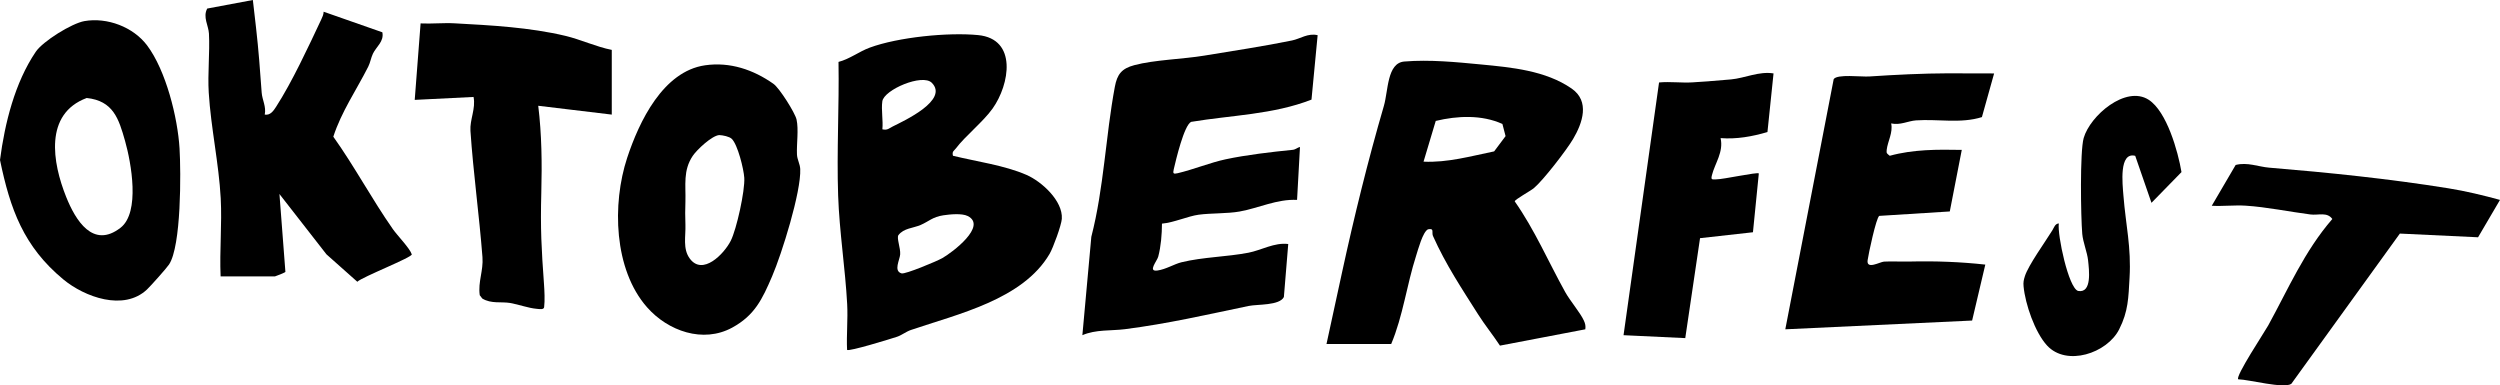 <?xml version="1.0" encoding="UTF-8"?> <svg xmlns="http://www.w3.org/2000/svg" id="Layer_2" data-name="Layer 2" viewBox="0 0 3708.61 571.66"><g id="Layer_1-2" data-name="Layer 1"><g id="rzGv4v"><g><path d="M327.26,409.98h80.72c.84,0,15.28-5.81,15.4-6.64l-8.84-115.53,69.75,89.48,45.77,40.69c6.74-6.98,82.15-36.4,80.78-40.71-2.88-8.99-21.41-27.89-28.06-37.39-31.16-44.56-56.76-92.81-88.33-137.1,11.94-36.99,34.41-69.45,51.81-103.91,3.08-6.1,4.01-13.07,6.94-19.24,4.89-10.32,16.79-18.04,13.98-31.73l-87.09-30.51c-.09,4.23-1.82,7.85-3.59,11.6-19.05,40.49-43.11,92.43-66.98,129.48-3.73,5.79-8.51,12.96-16.81,11.53,2.5-11.69-3.75-21.89-4.53-32.56-2.47-33.64-4.48-62.49-8.37-96.35l-4.72-41.09-67.7,12.69c-6.81,12.57,1.97,25.25,2.58,37.17,1.45,28.67-2.07,59.05-.32,87.58,3.18,51.81,15.01,105.08,17.77,156.76,2.05,38.34-1.84,77.42-.16,115.78Z"></path><path d="M266.33,220.02c-2.78-45.7-20.14-115.41-48.08-152.62-20.54-27.36-59.18-41.97-92.96-36.11-18.82,3.27-61.65,29.87-72.26,45.55C21.94,122.74,7.09,182.94,0,237.31c15.13,73.03,35.02,128.35,93.8,177.07,31.68,26.27,89.81,47.57,124.22,15.07,5.47-5.17,28.88-31.33,32.72-37.08,18.21-27.31,17.77-136.5,15.59-172.35ZM178.8,337.87c-40.83,31.66-66.7-10.99-80.62-45.68-20.44-50.95-32.92-123.2,30.44-146.83,39.3,4.2,47.53,30.57,56.93,63.82,9.06,32.08,22.67,105.89-6.75,128.69Z"></path><path d="M907.54,74.01c-22.91-4.49-46.38-15.47-68.66-20.78-53.15-12.67-110.41-15.7-164.6-18.65-16.66-.91-33.7.97-50.35.15l-8.71,113.44,87.27-4.36c3.48,17.36-5.71,33.76-4.6,50.28,4.19,62.12,13.02,125.19,17.82,187.35,1.56,20.26-6.81,36.63-4.04,56.46l3.76,4.94c13.25,8.13,28.25,4.38,41.37,6.62,12.54,2.14,26.84,7.58,39.36,8.66,4.06.35,10.55,1.61,11.05-2.48,1.2-9.74.5-24.39-.24-34.54-3.8-52.49-5.39-81.79-3.97-135.29,1.15-43.01.66-86.42-4.55-128.9l109.08,13.09v-95.99Z"></path><path d="M1522.73,259.44c-32.73-14.27-74.45-19.85-109.07-28.37-1.67-6.63,1.47-7.13,4.33-10.91,14.27-18.82,40.38-39.36,54.4-59.04,25.5-35.77,37.19-103.39-21.5-109.07-44.5-4.32-118.67,3.12-160.61,18.58-15.95,5.87-29.77,16.91-46.4,21.22,1.13,65.89-2.8,132.4-.55,198.3,1.83,53.4,10.56,108.03,13.41,161.12,1.2,22.37-1.2,45.39-.15,67.78,2.68,2.75,64.75-16.37,74.27-19.52,6.71-2.23,13.06-7.5,20.5-10.04,69.77-23.74,165.96-45.13,205.64-112.87,5.26-8.99,17.52-42.55,18.15-51.99,1.79-26.69-29.99-55.41-52.42-65.19ZM1324.35,187.6c-5.17,2.59-8.04,6.1-15.4,4.21,1.3-13.2-1.87-28.75-.07-41.5,2.42-17.1,59.42-41.56,73.41-27.48,25.5,25.66-40.97,56.26-57.94,64.77ZM1397.62,383.04c-8.21,4.62-54.68,24.03-60.15,22.51-12.38-3.45-2.67-19.98-2.11-28.2.65-9.44-5.38-23.92-2.69-28.44,7.96-10.51,21.88-10.36,33.08-15.2,12.19-5.27,17.69-11.95,33.66-14.33,9.95-1.48,27.55-3.22,36.13,1.08,29.32,14.68-22.68,54.02-37.92,62.58Z"></path><path d="M1954.66,52.21c-14.42-3.46-25.65,5.28-37.99,7.81-42.72,8.75-87.19,15.37-130.22,22.49-31.71,5.25-73.92,6.21-103.68,14.13-18.9,5.03-25.5,13.57-28.96,32.12-13.82,74.01-16.09,149.53-34.89,222.54l-13.28,145.95c19.62-8.67,43.02-6.35,63.05-8.92,64.32-8.25,120.99-21.44,183.68-34.47,13.01-2.7,45.75-.37,52.2-13.25l6.46-78.63c-20.59-2.58-39.94,9.25-59.08,12.92-32.38,6.22-67.17,6.34-99.29,14.15-10.6,2.58-23.13,10.51-35.77,12.26-14.72,2.04-.47-13.99,1.28-20.57,4.08-15.39,5.46-33.15,5.55-48.99,17.42-1.49,38.82-11.15,54.39-13.24,18.34-2.46,42.43-1.47,60.72-4.72,28.04-4.99,55.61-18.75,85.3-17.25l4.33-78.54c-3.9.86-6.19,3.82-10.96,4.29-31.55,3.16-68.75,7.49-99.41,14.04-22.6,4.82-48.09,15.24-71.04,20.61-6.46,1.51-7.36.59-5.86-5.87,3.25-14,15.32-65.12,25.74-70.28,59.73-9.95,121.79-10.82,178.59-33.01l9.12-95.58Z"></path><path d="M2349.52,475.43c-5.33-11.65-20.42-29.19-27.63-42.18-24.87-44.79-45.35-92.47-74.87-134.53-.03-2.7,23.38-15.46,28.36-19.61,13.85-11.54,48.42-56.36,58.13-72.76,14.21-24.02,25.21-56.07-2.07-74.99-38.62-26.79-89.48-31.43-134.41-35.74-36.74-3.52-76.36-7.46-113.85-4.36-25.69,2.13-23.73,43.33-30.26,65.74-23.8,81.69-44.11,164.32-62.2,247.59l-22.96,105.74h95.98c17.6-41.82,23.05-87.65,36.99-130.99,3.01-9.36,9.85-35.31,17.57-39.16,10.1-2.07,5.1,4.66,7.44,9.89,18.94,42.38,42.66,77.9,67,116.34,9.98,15.77,22.09,30.65,32.36,46.29l126.62-24.19c.72-5.09-.08-8.45-2.2-13.08ZM2216.48,224.57c-34.53,7.1-69.3,16.92-104.74,15.24l18.11-60.43c32.02-7.7,68.25-9.39,98.89,4.5l4.69,18.05-16.95,22.64Z"></path><path d="M1187.1,250.72c-.33-7.46-4.53-14.01-4.85-21.65-.66-15.97,2.68-37.02-.61-51.75-2.24-10-25.31-46.63-34.29-52.97-29.86-21.06-64.61-32.78-101.36-27.5-62.34,8.94-97.92,83.46-115.66,137.4-22.43,68.19-19.94,165.47,29.53,221.58,31.1,35.29,83.01,53.74,126.27,30.21,33.42-18.18,44.71-42.3,59.21-76.05,14.37-33.46,43.24-125.48,41.76-159.27ZM1083.96,357.33c-9.84,19.35-41.54,52.13-60.65,26.32-10.78-14.55-5.92-33.08-6.52-50.17-.5-14.47-.39-20.4,0-34.62.67-24.25-3.74-45.88,10.86-67.64,6.13-9.13,28.46-30.12,39.33-30.84,5.28.18,14.94,2.15,18.48,5.53,8.94,8.53,17.82,44.91,18.64,57.82,1.19,18.95-11.36,76.32-20.14,93.6Z"></path><path d="M2630.95,108.91c-21.73-3.51-42.48,7.01-63.12,8.89-18.5,1.68-38.4,3.18-56.71,4.37-16.47,1.07-33.54-1.42-50.01.16l-52.68,374.91,91.56,4.33,21.93-148.27,78.49-8.77,8.71-87.27c-2.23-2.3-52.68,8.84-63.21,8.81-6.18-.01-8.21,1.19-6.32-6.33,4.43-17.65,17.49-34.15,12.81-54.86,23.72,1.83,46.9-2.35,69.52-9.01l9.03-86.97Z"></path><path d="M2958.16,108.94c-22.53.21-45.19-.27-67.77-.19-38.41.14-78.15,2.09-117.5,4.7-11.7.78-47.73-3.9-52.72,4l-71.78,371.06,277.14-12.99,19.56-82.99c-36.84-4.05-73.87-5.45-111.45-4.56-12.22.29-29.35-.46-38.79.13-6.07.38-26.38,12.41-24.33-2.11,1.4-9.9,12.59-62.46,17.21-65.73l104.68-6.57,17.77-91.32c-35.93-.67-71.96-.87-106.85,8.74-3.96-3.45-5.2-3.19-4.54-8.76,1.52-12.82,9.54-25.54,6.66-39.26,13.25,3.06,25.1-3.69,36.93-4.51,32.42-2.24,66.22,5.05,97.67-4.85l18.11-64.79Z"></path><path d="M3167.48,231.15l24.11,69.72,44.53-45.58c-5.08-30.33-21.77-89.96-48.7-107.3-33.96-21.86-86.88,23.55-96.39,56.71-5.75,20.06-4.29,116.89-2.13,142.16,1.08,12.56,7.38,27.21,8.65,39.35,1.48,14.12,6.09,49.19-14.83,45.37-14.22-4.29-30.96-83.49-28.59-100.15-5.61.35-7.13,6.23-9.51,10.11-10.46,17.03-35.73,51.94-40.84,68.21-1.79,5.69-2.51,9.03-1.92,15.18,2.54,26.43,16.81,67.96,34.82,87.59,28.82,31.42,89.01,11.61,106.98-23.96,13.72-27.15,13.69-47.18,15.39-76.2,2.7-45.91-5.6-78.2-9.07-122.23-1.36-17.27-6.88-65.19,17.5-59Z"></path><path d="M3708.61,296.55c-24.96-6.82-50.87-13.09-76.6-17.23-88.13-14.16-177.73-23.34-266.06-30.63-15.59-1.29-32.26-8.5-49.48-3.97l-35.44,60.52c16.59.94,33.78-1.19,50.33-.14,30.82,1.95,64.9,9.04,96.03,13.05,11.72,1.51,24.75-4.16,32.48,6.73-41.5,47.9-65.24,103.55-95.11,157.92-4.96,9.03-49.29,75.95-44.48,79.87,16.08.34,67.77,14.3,78.73,6.74l161.05-222.91,116,5.5,32.54-55.46Z"></path></g></g></g></svg> 